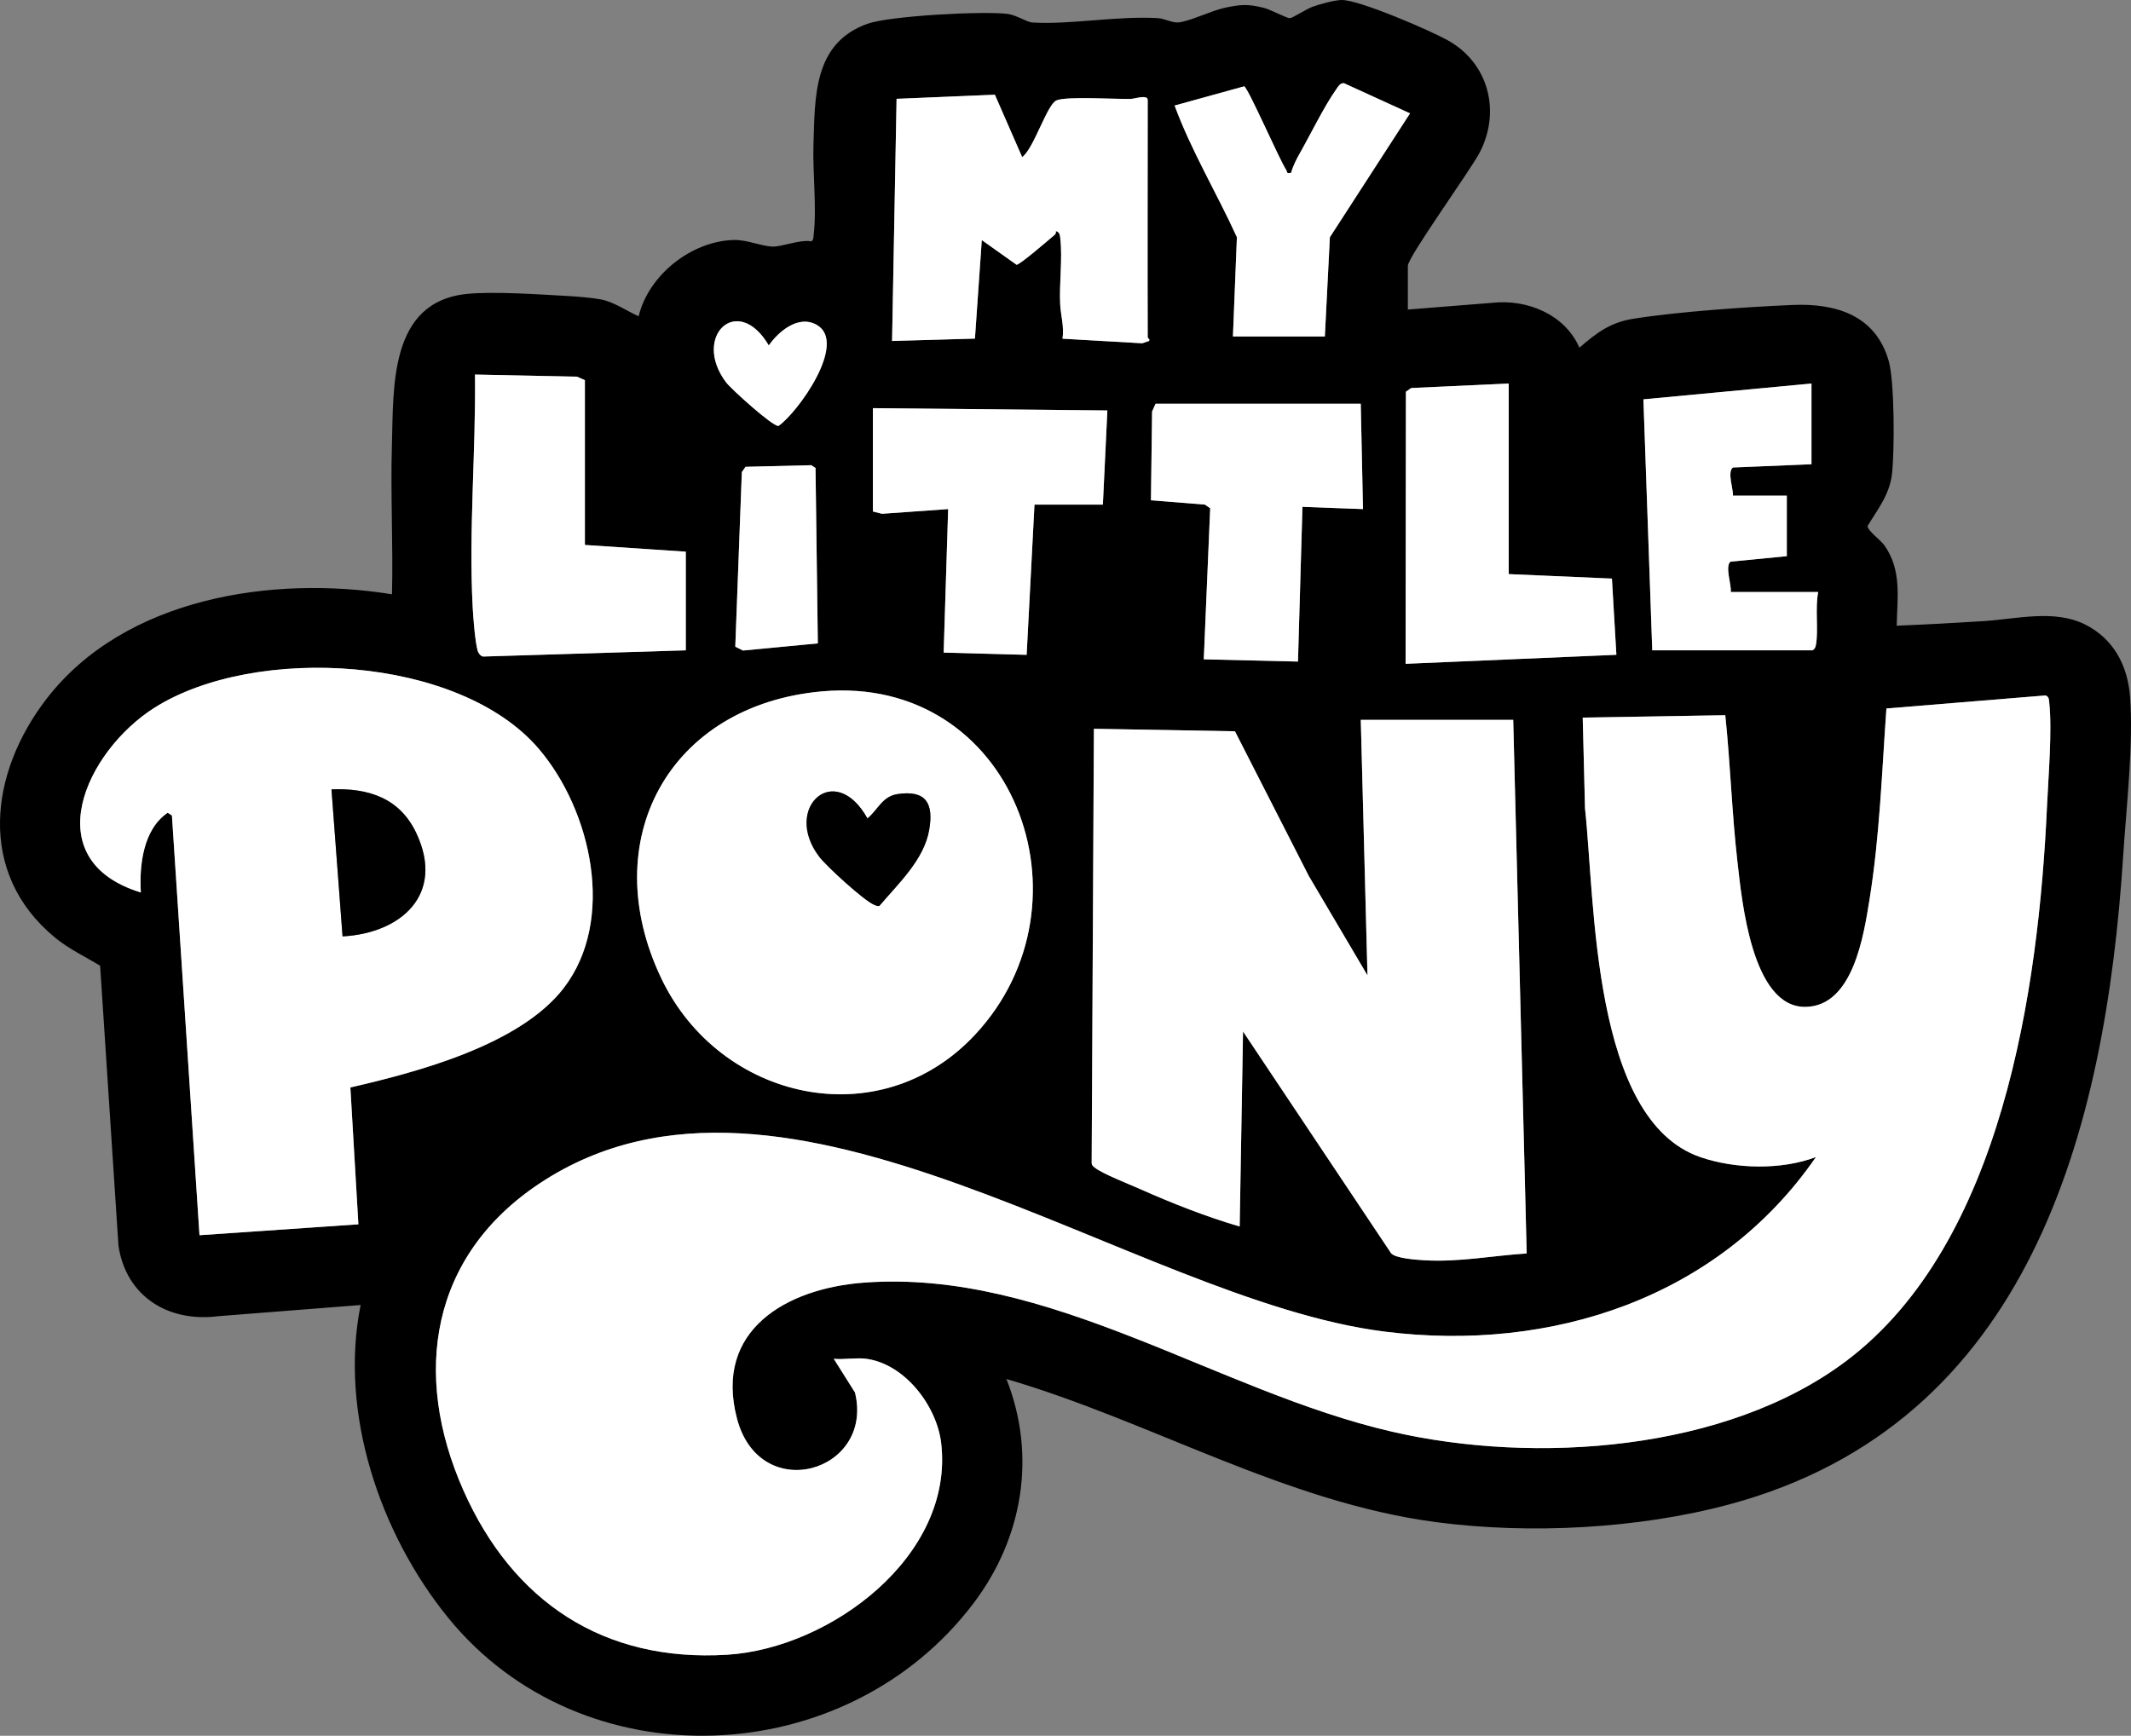 <svg xmlns="http://www.w3.org/2000/svg" id="Layer_2" viewBox="0 0 950.31 774.2"><rect x="0" y="0" width="950.31" height="774.2" fill="#808080" stroke="none"/><defs><style>.cls-1{fill:#fff}</style></defs><g id="Layer_1-2"><g><path d="m627.82 138.07 37.51-2.99c15.61-1.77 32.55 5.13 39 20 7.66-6.62 13.73-11.27 24.09-12.91 20.28-3.21 50.07-5.23 70.86-6.14 19.3-.85 37.23 4.52 43.01 25.07 2.6 9.25 2.61 40.18 1.42 50.37-1.07 9.21-6.44 15.8-10.87 23.13.06 2.22 5.82 6.29 7.42 8.54 7.9 11.07 5.84 23.31 5.56 35.94 12.83-.5 25.68-1.23 38.49-2.02 14.73-.9 31.72-5.43 45.53 1.49 12.59 6.31 18.94 18.1 20.02 31.98 1.65 21.1-1.64 49.51-3.03 71.05-7.94 123.11-41.77 253.39-175.59 289.41-40.57 10.92-89.13 13.43-130.78 7.94-67.4-8.89-127.25-45.01-191.64-63.85 13.52 34.23 7.33 70.85-14.59 99.91-56.81 75.29-174.53 80.21-234.39 6.56-30.4-37.41-48.68-91.32-39.02-139.47l-63.51 4.99c-22.25 2.83-41.13-8.79-44.48-31.5l-8.18-124.82c-6.92-4.23-13.97-7.45-20.3-12.7-34.77-28.81-28.98-73.51-3.51-106.45 34.83-45.04 100.67-55.15 153.97-46.52.54-22.14-.68-44.4-.04-66.54.76-25.96-1.24-64 33.55-67.45 12.03-1.19 32.4.24 45.03.95 4.07.23 10.65.77 14.51 1.49 5.96 1.11 11.53 5.15 16.94 7.54 4.44-18.44 23.57-33.6 42.57-34.03 5.65-.13 12.29 2.79 17.03 2.95 4.44.14 12.03-3.22 17.47-2.35 1.03-.72.86-1.94.99-3.01 1.43-11.8-.49-27.64-.09-40.09.68-21.3-.12-45.3 24.07-53.93 9.98-3.56 51.27-5.74 62.36-4.42 4.13.49 8.66 3.7 11.16 3.85 16.96 1.05 37.5-3.02 55.94-1.95 3.03.17 6.15 2.05 8.94 1.93 4.51-.2 15.1-5.25 20.56-6.45 7.33-1.6 10.61-1.92 18.02 0 2.86.74 10.16 4.65 11.42 4.54s7.43-4.12 10.03-5.07c3.04-1.11 10-3.03 13.05-3.04 7.97-.04 39.16 13.47 47.18 17.9 18.22 10.06 23.86 31.48 14.51 49.86-4.02 7.9-32.18 46.83-32.18 50.82v19.5Zm-37 12 2.24-44.26 35.74-55.25-29.51-13.48c-1.78.03-2.45 1.42-3.32 2.64-5.46 7.72-11.43 20.03-16.33 28.67-1.51 2.66-3.08 5.7-3.84 8.67-2.33.51-1.6-.32-2.22-1.28-3.33-5.15-16.7-36.05-18.72-37.28l-31.04 8.58c7.48 20.27 18.8 39.04 27.78 58.72l-1.77 44.27h41Zm-79 .5c-.12-35.33 0-70.67 0-106 0-2.52-5.88-.49-7.46-.45-6.73.18-28.96-1.34-33.3.69s-10.05 21.57-15.23 25.26l-12.17-27.83-43.83 1.84-2.01 108 36.95-1.05 3.06-43.95 15.51 11.01c1.5 0 13.92-10.78 16.23-12.7.8-.66 1.51-1.08 1.27-2.31 1.82.37 1.85 1.96 2.02 3.45 1 8.87-.5 19.84-.08 29.08.23 4.95 1.89 10.2 1.04 15.46l35.56 2.04 3.03-1.03c.6-.72-.58-1.26-.58-1.51Zm-168.98 3.5c-13.95-23.71-34.44-3.86-19.01 16.5 2.24 2.96 20.86 19.83 23.36 19.4 8.72-6.09 30.76-36.93 17.21-44.96-8.16-4.84-17.15 2.75-21.55 9.06Zm-82.02 89v-73.5l-3.45-1.55-45.56-.95c.42 34.09-2.82 69.45-1.04 103.55.24 4.65 1.08 15.72 2.26 19.73.31 1.04 1.33 2.29 2.4 2.49l90.39-2.77v-44.01l-45-2.99Zm412-72-43.5 2-2.36 1.64-.14 121.37 94-4.01-1.99-34-46.01-2v-85Zm135 36v-36l-74.95 7.05 3.95 111.95h71.5c.99-.63 1.29-1.38 1.5-2.5 1.16-6.35-.44-16.54 1-23.5h-39c.45-3.05-2.76-11.67-.06-13.56l25.06-2.44v-27h-24c.13-2.94-2.65-10.61-.04-12.55l35.04-1.45Zm-201-27h-91.5l-1.55 3.45-.51 39.61 24.07 1.93 2.35 1.64-2.86 67.37 42.01 1 1.99-69.01 27 1.01-1-47Zm-145.5 45h30.5l2-42.01-104.57-1.02v46.09l4.06 1.02 29.51-2.09-2.01 64.01 37.01 1 3.5-67Zm-96.61 61.9-1.03-78.25-1.9-1.22-29.32.72-1.64 2.36-2.92 77.86 3.42 1.73 33.4-3.19Zm-113.3 153.7c23.38-30.4 12.26-79.21-11.08-106.6-35.64-41.83-126.73-46.68-171.42-18.4-30.63 19.38-53.22 67.99-6.09 82.41-.76-12.21 1.07-28.2 11.97-35.56l1.89 1.21 12.29 187.22 70.86-4.86-3.58-61.04c30-6.9 75.61-18.94 95.17-44.37Zm115.21-132.3c-68.2 6.05-101.17 66.39-71.68 128.08 25.96 54.3 97.17 70.79 139.85 25.09 55.14-59.03 17.05-160.74-68.17-153.17Zm19.7 297.7c-4.45-.6-9.92.43-14.5 0l9.47 15.03c8.67 35.46-42.41 50.5-52.63 11.63-10.38-39.49 22.1-58.09 56.67-60.64 82.47-6.1 157.15 48.45 235.48 66.5 63.68 14.67 148.91 8.8 202.49-31.53 69.61-52.39 85.83-165.92 89.56-247.44.59-12.99 2.34-33.91 1.01-46.09-.15-1.38-.02-2.71-1.63-3.34l-70.99 5.82c-2.03 28.46-3.01 57.25-7.57 85.43-2.55 15.74-7.29 47.28-28.41 47.67-24.09.45-28.5-47.72-30.44-64.54-2.51-21.76-3.16-43.77-5.44-65.56l-63.57 1.06 1.02 40.49c4.54 41.37 2.96 138.87 51.45 155.55 15.57 5.36 36.13 5.82 51.54-.03-43.4 62.88-117.89 87.21-192.37 77.86-112.72-14.15-267.01-138.59-376.54-66.28-48.98 32.34-57.28 85.14-34.26 137.08 21.92 49.47 62.33 76.75 117.66 73.32 45.93-2.85 101.29-43.97 95.4-94.38-1.93-16.54-16.18-35.29-33.39-37.61Zm288.5-285h-68l2.99 114-26.16-44.33-32.94-64.56-62.9-1.12-1 193.51c0 1.29.72 1.71 1.61 2.39 3.37 2.62 15.03 7.2 19.72 9.28 14.48 6.43 29.48 12.37 44.67 16.82l1.5-86.99 66.05 98.95c2.1 2.29 11.31 2.88 14.9 3.1 15.29.91 30.38-2.07 45.55-3.04l-6.01-238.01Z"/><path d="M386.32 606.07c17.22 2.31 31.46 21.07 33.39 37.61 5.89 50.41-49.48 91.53-95.4 94.38-55.33 3.43-95.74-23.85-117.66-73.32-23.02-51.94-14.72-104.75 34.26-137.08 109.53-72.31 263.82 52.13 376.54 66.28 74.48 9.35 148.97-14.98 192.37-77.86-15.41 5.84-35.97 5.38-51.54.03-48.5-16.68-46.91-114.18-51.45-155.55l-1.02-40.49 63.57-1.06c2.28 21.79 2.94 43.79 5.44 65.56 1.94 16.82 6.36 64.99 30.44 64.54 21.12-.39 25.86-31.93 28.41-47.67 4.56-28.18 5.55-56.97 7.57-85.43l70.99-5.82c1.6.63 1.48 1.96 1.63 3.34 1.33 12.18-.41 33.1-1.01 46.09-3.73 81.52-19.95 195.05-89.56 247.44-53.58 40.33-138.81 46.2-202.49 31.53-78.33-18.04-153-72.6-235.48-66.5-34.57 2.56-67.05 21.15-56.67 60.64 10.22 38.88 61.29 23.83 52.63-11.63l-9.47-15.03c4.58.43 10.05-.6 14.5 0Z" class="cls-1"/><path d="m674.82 321.07 6.01 238.01c-15.18.97-30.26 3.95-45.55 3.04-3.59-.21-12.81-.81-14.9-3.1l-66.05-98.95-1.5 86.99c-15.19-4.45-30.2-10.39-44.67-16.82-4.69-2.08-16.35-6.66-19.72-9.28-.88-.69-1.6-1.1-1.61-2.39l1-193.51 62.9 1.12 32.94 64.56 26.16 44.33-2.99-114h68ZM251.41 440.67c-19.56 25.43-65.17 37.47-95.17 44.37l3.58 61.04-70.86 4.86-12.29-187.22-1.89-1.21c-10.9 7.35-12.72 23.35-11.97 35.56-47.13-14.42-24.54-63.02 6.09-82.41 44.7-28.28 135.79-23.43 171.42 18.4 23.34 27.39 34.46 76.21 11.08 106.6Zm-103.59-88.6 4.94 65.59c26.02-1.4 45.74-18.64 32.94-45.96-7.37-15.72-21.29-20.27-37.88-19.63ZM366.62 308.37c85.22-7.56 123.31 94.15 68.17 153.17-42.68 45.69-113.89 29.21-139.85-25.09-29.49-61.69 3.48-122.03 71.68-128.08Zm20.22 56.7c-14.6-26.28-37.98-4.62-21.54 17.02 3.24 4.26 20.09 19.73 24.56 21.48.77.3 1.43.78 2.32.44 8.37-9.9 19.87-20.48 22.19-33.89 2.05-11.84-1.43-17.76-13.97-15.96-6.99 1-8.75 6.91-13.57 10.91ZM511.82 150.57c0 .25 1.18.8.58 1.51l-3.03 1.03-35.56-2.04c.85-5.26-.81-10.51-1.04-15.46-.43-9.23 1.07-20.21.08-29.08-.17-1.49-.2-3.08-2.02-3.45.24 1.22-.47 1.64-1.27 2.31-2.31 1.93-14.74 12.7-16.23 12.7l-15.51-11.01-3.06 43.95-36.95 1.05 2.01-108 43.83-1.84 12.17 27.83c5.17-3.69 11.07-23.32 15.23-25.26s26.57-.51 33.3-.69c1.58-.04 7.46-2.07 7.46.45 0 35.33-.12 70.67 0 106ZM260.82 243.07l45.01 2.99v44.01l-90.39 2.77c-1.08-.19-2.1-1.44-2.4-2.49-1.18-4.01-2.02-15.08-2.26-19.73-1.78-34.11 1.46-69.46 1.04-103.55l45.56.95 3.45 1.55v73.5ZM672.82 171.07v85l46.01 2 1.99 33.99-94 4.02.14-121.37 2.36-1.64 43.5-2zM807.82 207.07l-35.04 1.45c-2.61 1.94.18 9.61.04 12.55h24v27l-25.06 2.44c-2.7 1.9.51 10.51.06 13.56h39c-1.44 6.96.16 17.15-1 23.5-.21 1.12-.51 1.87-1.5 2.5h-71.5l-3.95-111.95 74.95-7.05v36ZM606.82 180.07l1 47-27-1-1.99 69.01-42.01-1 2.86-67.37-2.35-1.64-24.07-1.93.51-39.62 1.55-3.45h91.5zM461.32 225.07l-3.49 67.01-37.01-1 2.01-64.01-29.51 2.09-4.06-1.02v-46.09l104.57 1.02-2.01 42h-30.5zM590.82 150.07h-41l1.77-44.27c-8.98-19.68-20.3-38.45-27.78-58.72l31.04-8.58c2.03 1.23 15.39 32.14 18.72 37.28.63.97-.11 1.79 2.22 1.28.76-2.97 2.34-6.01 3.84-8.67 4.9-8.64 10.86-20.95 16.33-28.67.86-1.22 1.53-2.61 3.32-2.64l29.51 13.48-35.74 55.25-2.24 44.26ZM364.71 286.97l-33.39 3.19-3.42-1.73 2.92-77.86 1.64-2.36 29.32-.72 1.9 1.22 1.03 78.26zM342.84 154.07c4.4-6.31 13.39-13.9 21.55-9.06 13.55 8.03-8.49 38.87-17.21 44.96-2.5.43-21.11-16.43-23.36-19.4-15.43-20.36 5.07-40.21 19.01-16.5Z" class="cls-1"/><path d="M147.82 352.07c16.59-.64 30.52 3.9 37.88 19.63 12.8 27.32-6.92 44.56-32.94 45.96l-4.94-65.59ZM386.84 365.07c4.82-4 6.58-9.9 13.57-10.91 12.54-1.8 16.01 4.12 13.97 15.96-2.32 13.41-13.82 23.99-22.19 33.89-.89.33-1.55-.14-2.32-.44-4.47-1.75-21.33-17.22-24.56-21.48-16.44-21.64 6.94-43.3 21.54-17.02Z"/></g></g></svg>